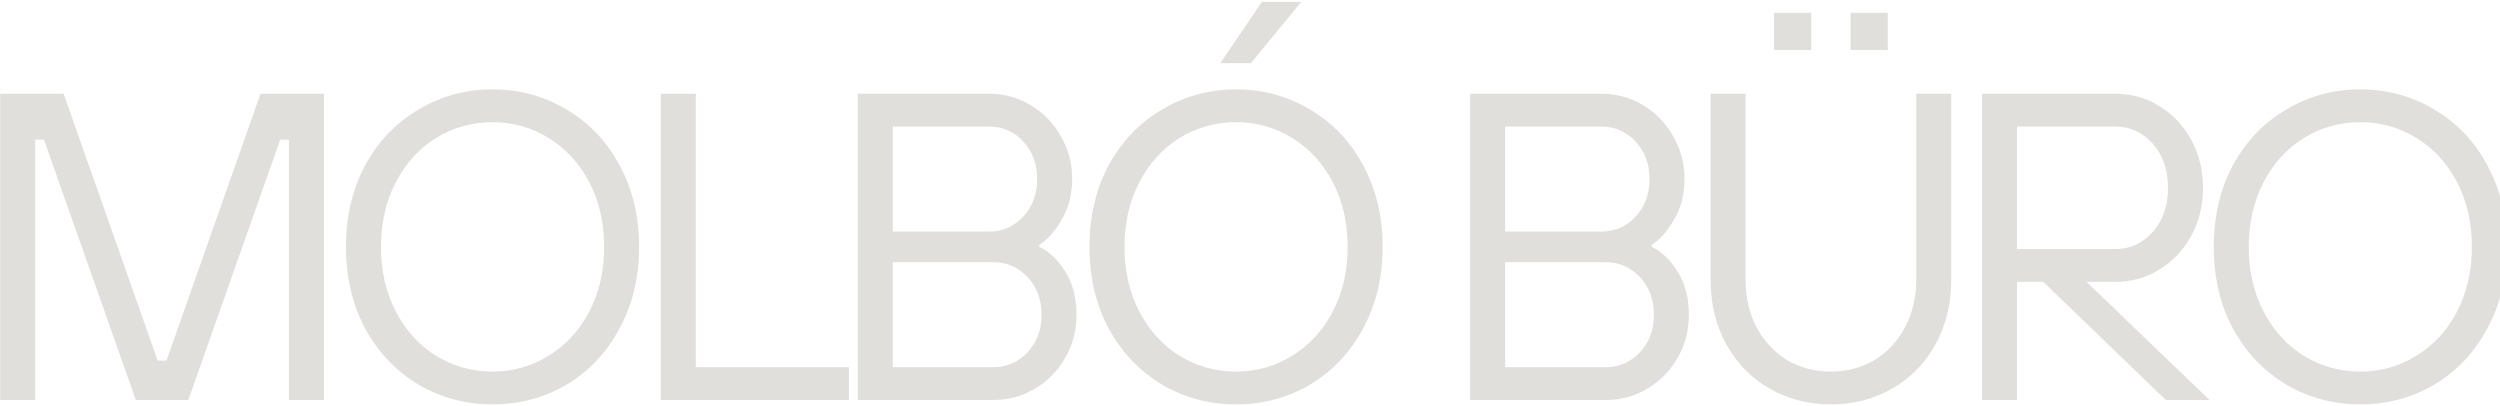 <?xml version="1.0" encoding="UTF-8"?> <svg xmlns="http://www.w3.org/2000/svg" width="1200" height="195" viewBox="0 0 1200 195" fill="none"><path d="M16.894 192H0.094V45H30.544L75.694 173.1H79.894L125.044 45H155.494V192H138.694V67.05H134.494L90.394 192H65.194L21.094 67.05H16.894V192ZM236.426 194.1C223.546 194.1 211.716 190.95 200.936 184.65C190.156 178.21 181.616 169.25 175.316 157.77C169.156 146.29 166.076 133.2 166.076 118.5C166.076 103.8 169.156 90.71 175.316 79.23C181.616 67.75 190.156 58.86 200.936 52.56C211.716 46.12 223.546 42.9 236.426 42.9C249.306 42.9 261.136 46.12 271.916 52.56C282.696 58.86 291.166 67.75 297.326 79.23C303.626 90.71 306.776 103.8 306.776 118.5C306.776 133.2 303.626 146.29 297.326 157.77C291.166 169.25 282.696 178.21 271.916 184.65C261.136 190.95 249.306 194.1 236.426 194.1ZM236.426 178.35C246.226 178.35 255.186 175.83 263.306 170.79C271.566 165.75 278.076 158.68 282.836 149.58C287.596 140.48 289.976 130.12 289.976 118.5C289.976 106.88 287.596 96.52 282.836 87.42C278.076 78.32 271.566 71.25 263.306 66.21C255.186 61.17 246.226 58.65 236.426 58.65C226.626 58.65 217.596 61.17 209.336 66.21C201.216 71.25 194.776 78.32 190.016 87.42C185.256 96.52 182.876 106.88 182.876 118.5C182.876 130.12 185.256 140.48 190.016 149.58C194.776 158.68 201.216 165.75 209.336 170.79C217.596 175.83 226.626 178.35 236.426 178.35ZM407.478 192H317.178V45H333.978V176.25H407.478V192ZM411.735 192V45H474.735C482.015 45 488.665 46.82 494.685 50.46C500.845 54.1 505.675 59.07 509.175 65.37C512.815 71.53 514.635 78.39 514.635 85.95C514.635 93.37 512.955 99.88 509.595 105.48C506.375 111.08 502.805 115.07 498.885 117.45V118.5C503.505 120.6 507.635 124.52 511.275 130.26C514.915 136 516.735 142.93 516.735 151.05C516.735 158.61 514.915 165.54 511.275 171.84C507.775 178 502.945 182.9 496.785 186.54C490.765 190.18 484.115 192 476.835 192H411.735ZM474.735 111.15C481.175 111.15 486.635 108.77 491.115 104.01C495.595 99.25 497.835 93.23 497.835 85.95C497.835 78.67 495.595 72.65 491.115 67.89C486.635 63.13 481.175 60.75 474.735 60.75H428.535V111.15H474.735ZM476.835 176.25C483.275 176.25 488.735 173.87 493.215 169.11C497.695 164.35 499.935 158.33 499.935 151.05C499.935 143.77 497.695 137.75 493.215 132.99C488.735 128.23 483.275 125.85 476.835 125.85H428.535V176.25H476.835ZM593.311 194.1C580.431 194.1 568.601 190.95 557.821 184.65C547.041 178.21 538.501 169.25 532.201 157.77C526.041 146.29 522.961 133.2 522.961 118.5C522.961 103.8 526.041 90.71 532.201 79.23C538.501 67.75 547.041 58.86 557.821 52.56C568.601 46.12 580.431 42.9 593.311 42.9C606.191 42.9 618.021 46.12 628.801 52.56C639.581 58.86 648.051 67.75 654.211 79.23C660.511 90.71 663.661 103.8 663.661 118.5C663.661 133.2 660.511 146.29 654.211 157.77C648.051 169.25 639.581 178.21 628.801 184.65C618.021 190.95 606.191 194.1 593.311 194.1ZM593.311 178.35C603.111 178.35 612.071 175.83 620.191 170.79C628.451 165.75 634.961 158.68 639.721 149.58C644.481 140.48 646.861 130.12 646.861 118.5C646.861 106.88 644.481 96.52 639.721 87.42C634.961 78.32 628.451 71.25 620.191 66.21C612.071 61.17 603.111 58.65 593.311 58.65C583.511 58.65 574.481 61.17 566.221 66.21C558.101 71.25 551.661 78.32 546.901 87.42C542.141 96.52 539.761 106.88 539.761 118.5C539.761 130.12 542.141 140.48 546.901 149.58C551.661 158.68 558.101 165.75 566.221 170.79C574.481 175.83 583.511 178.35 593.311 178.35ZM600.451 30.3H585.751L605.701 0.9H624.601L600.451 30.3ZM705.662 192V45H768.662C775.942 45 782.592 46.82 788.612 50.46C794.772 54.1 799.602 59.07 803.102 65.37C806.742 71.53 808.562 78.39 808.562 85.95C808.562 93.37 806.882 99.88 803.522 105.48C800.302 111.08 796.732 115.07 792.812 117.45V118.5C797.432 120.6 801.562 124.52 805.202 130.26C808.842 136 810.662 142.93 810.662 151.05C810.662 158.61 808.842 165.54 805.202 171.84C801.702 178 796.872 182.9 790.712 186.54C784.692 190.18 778.042 192 770.762 192H705.662ZM768.662 111.15C775.102 111.15 780.562 108.77 785.042 104.01C789.522 99.25 791.762 93.23 791.762 85.95C791.762 78.67 789.522 72.65 785.042 67.89C780.562 63.13 775.102 60.75 768.662 60.75H722.462V111.15H768.662ZM770.762 176.25C777.202 176.25 782.662 173.87 787.142 169.11C791.622 164.35 793.862 158.33 793.862 151.05C793.862 143.77 791.622 137.75 787.142 132.99C782.662 128.23 777.202 125.85 770.762 125.85H722.462V176.25H770.762ZM878.838 194.1C868.058 194.1 858.258 191.58 849.438 186.54C840.618 181.5 833.688 174.43 828.648 165.33C823.608 156.23 821.088 145.87 821.088 134.25V45H837.888V134.25C837.888 142.79 839.638 150.42 843.138 157.14C846.778 163.86 851.678 169.11 857.838 172.89C864.138 176.53 871.138 178.35 878.838 178.35C886.538 178.35 893.468 176.53 899.628 172.89C905.928 169.11 910.828 163.86 914.328 157.14C917.968 150.42 919.788 142.79 919.788 134.25V45H936.588V134.25C936.588 145.87 934.068 156.23 929.028 165.33C923.988 174.43 917.058 181.5 908.238 186.54C899.418 191.58 889.618 194.1 878.838 194.1ZM869.388 24H851.538V6.15H869.388V24ZM906.138 24H888.288V6.15H906.138V24ZM1001.57 135.3L1060.58 192H1039.58L980.778 135.3H968.178V192H951.378V45H1015.43C1023.13 45 1030.13 46.96 1036.43 50.88C1042.87 54.8 1047.98 60.19 1051.76 67.05C1055.54 73.91 1057.43 81.61 1057.43 90.15C1057.43 98.69 1055.54 106.39 1051.76 113.25C1047.98 120.11 1042.87 125.5 1036.43 129.42C1030.13 133.34 1023.13 135.3 1015.43 135.3H1001.57ZM968.178 119.55H1015.43C1022.43 119.55 1028.38 116.82 1033.28 111.36C1038.18 105.9 1040.63 98.83 1040.63 90.15C1040.63 81.47 1038.18 74.4 1033.28 68.94C1028.38 63.48 1022.43 60.75 1015.43 60.75H968.178V119.55ZM1132.95 194.1C1120.07 194.1 1108.24 190.95 1097.46 184.65C1086.68 178.21 1078.14 169.25 1071.84 157.77C1065.68 146.29 1062.6 133.2 1062.6 118.5C1062.6 103.8 1065.68 90.71 1071.84 79.23C1078.14 67.75 1086.68 58.86 1097.46 52.56C1108.24 46.12 1120.07 42.9 1132.95 42.9C1145.83 42.9 1157.66 46.12 1168.44 52.56C1179.22 58.86 1187.69 67.75 1193.85 79.23C1200.15 90.71 1203.3 103.8 1203.3 118.5C1203.3 133.2 1200.15 146.29 1193.85 157.77C1187.69 169.25 1179.22 178.21 1168.44 184.65C1157.66 190.95 1145.83 194.1 1132.95 194.1ZM1132.95 178.35C1142.75 178.35 1151.71 175.83 1159.83 170.79C1168.09 165.75 1174.6 158.68 1179.36 149.58C1184.12 140.48 1186.5 130.12 1186.5 118.5C1186.5 106.88 1184.12 96.52 1179.36 87.42C1174.6 78.32 1168.09 71.25 1159.83 66.21C1151.71 61.17 1142.75 58.65 1132.95 58.65C1123.15 58.65 1114.12 61.17 1105.86 66.21C1097.74 71.25 1091.3 78.32 1086.54 87.42C1081.78 96.52 1079.4 106.88 1079.4 118.5C1079.4 130.12 1081.78 140.48 1086.54 149.58C1091.3 158.68 1097.74 165.75 1105.86 170.79C1114.12 175.83 1123.15 178.35 1132.95 178.35Z" fill="#E0DFDB"></path></svg> 